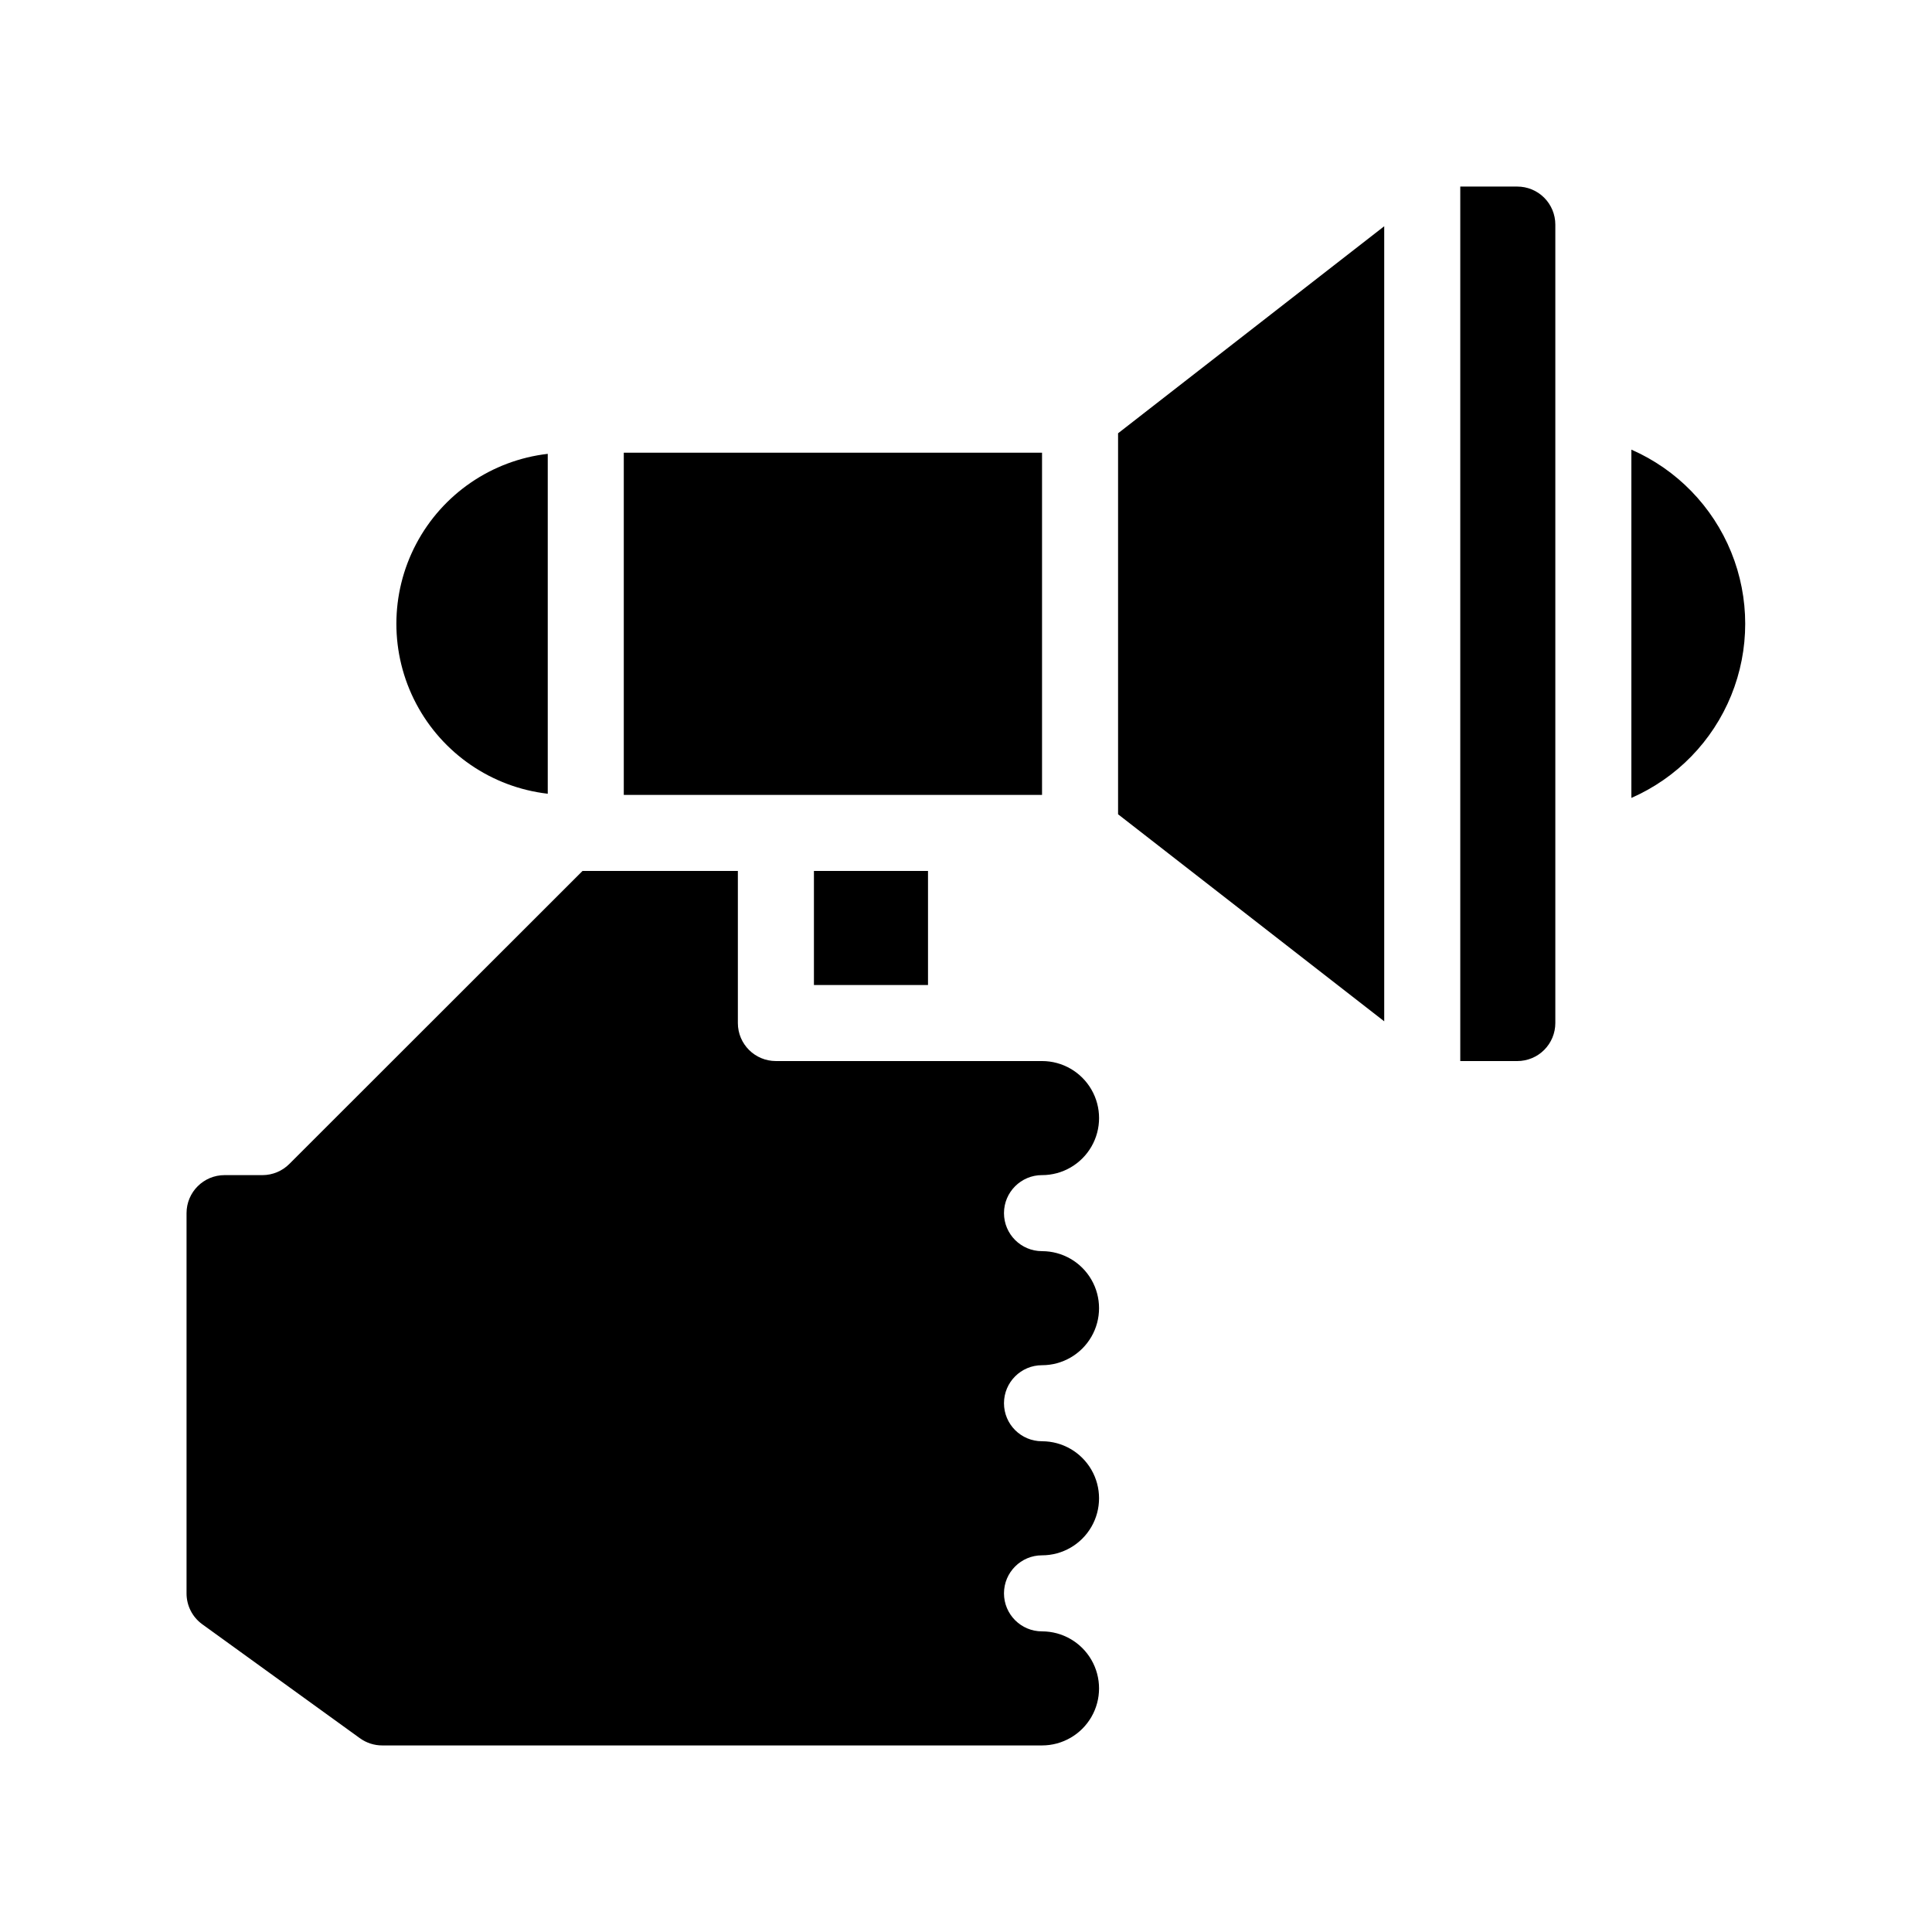 <?xml version="1.0" encoding="UTF-8"?>
<!-- Uploaded to: SVG Repo, www.svgrepo.com, Generator: SVG Repo Mixer Tools -->
<svg fill="#000000" width="800px" height="800px" version="1.1" viewBox="144 144 512 512" xmlns="http://www.w3.org/2000/svg">
 <g>
  <path d="m420.15 455.42c5.398 0 10.387-2.883 13.09-7.559 2.699-4.676 2.699-10.438 0-15.113-2.703-4.676-7.691-7.559-13.09-7.559h-70.535c-5.566 0-10.074-4.512-10.074-10.074v-40.305h-41.164l-77.688 77.637c-1.879 1.891-4.434 2.961-7.102 2.973h-10.078c-5.562 0-10.074 4.512-10.074 10.074v100.76c-0.008 3.227 1.527 6.262 4.129 8.164l41.816 30.23v-0.004c1.73 1.254 3.812 1.922 5.945 1.914h174.82c5.398 0 10.387-2.879 13.09-7.555 2.699-4.676 2.699-10.438 0-15.113-2.703-4.68-7.691-7.559-13.09-7.559-5.566 0-10.078-4.512-10.078-10.078 0-5.562 4.512-10.074 10.078-10.074 5.398 0 10.387-2.883 13.09-7.559 2.699-4.676 2.699-10.438 0-15.113-2.703-4.676-7.691-7.559-13.09-7.559-5.566 0-10.078-4.508-10.078-10.074s4.512-10.078 10.078-10.078c5.398 0 10.387-2.879 13.09-7.555 2.699-4.676 2.699-10.438 0-15.113-2.703-4.68-7.691-7.559-13.09-7.559-5.566 0-10.078-4.512-10.078-10.078 0-5.562 4.512-10.074 10.078-10.074z"/>
  <path d="m309.31 263.97h110.84v90.688h-110.84z"/>
  <path d="m359.7 374.81h30.23v30.23h-30.23z"/>
  <path d="m289.16 354.35v-90.078c-14.859 1.723-27.91 10.664-34.883 23.898-6.977 13.23-6.977 29.051 0 42.285 6.973 13.23 20.023 22.172 34.883 23.895z"/>
  <path d="m576.33 263.16v92.297c12.023-5.266 21.52-15.02 26.461-27.18 4.945-12.164 4.945-25.773 0-37.938-4.941-12.16-14.438-21.914-26.461-27.18z"/>
  <path d="m440.3 359.79 70.531 54.867v-210.7l-70.531 54.867z"/>
  <path d="m546.1 193.44h-15.113v231.75h15.113c2.676 0 5.238-1.059 7.125-2.949 1.891-1.891 2.953-4.453 2.953-7.125v-211.6c0-2.672-1.062-5.234-2.953-7.125-1.887-1.887-4.449-2.949-7.125-2.949z"/>
 </g>
</svg>